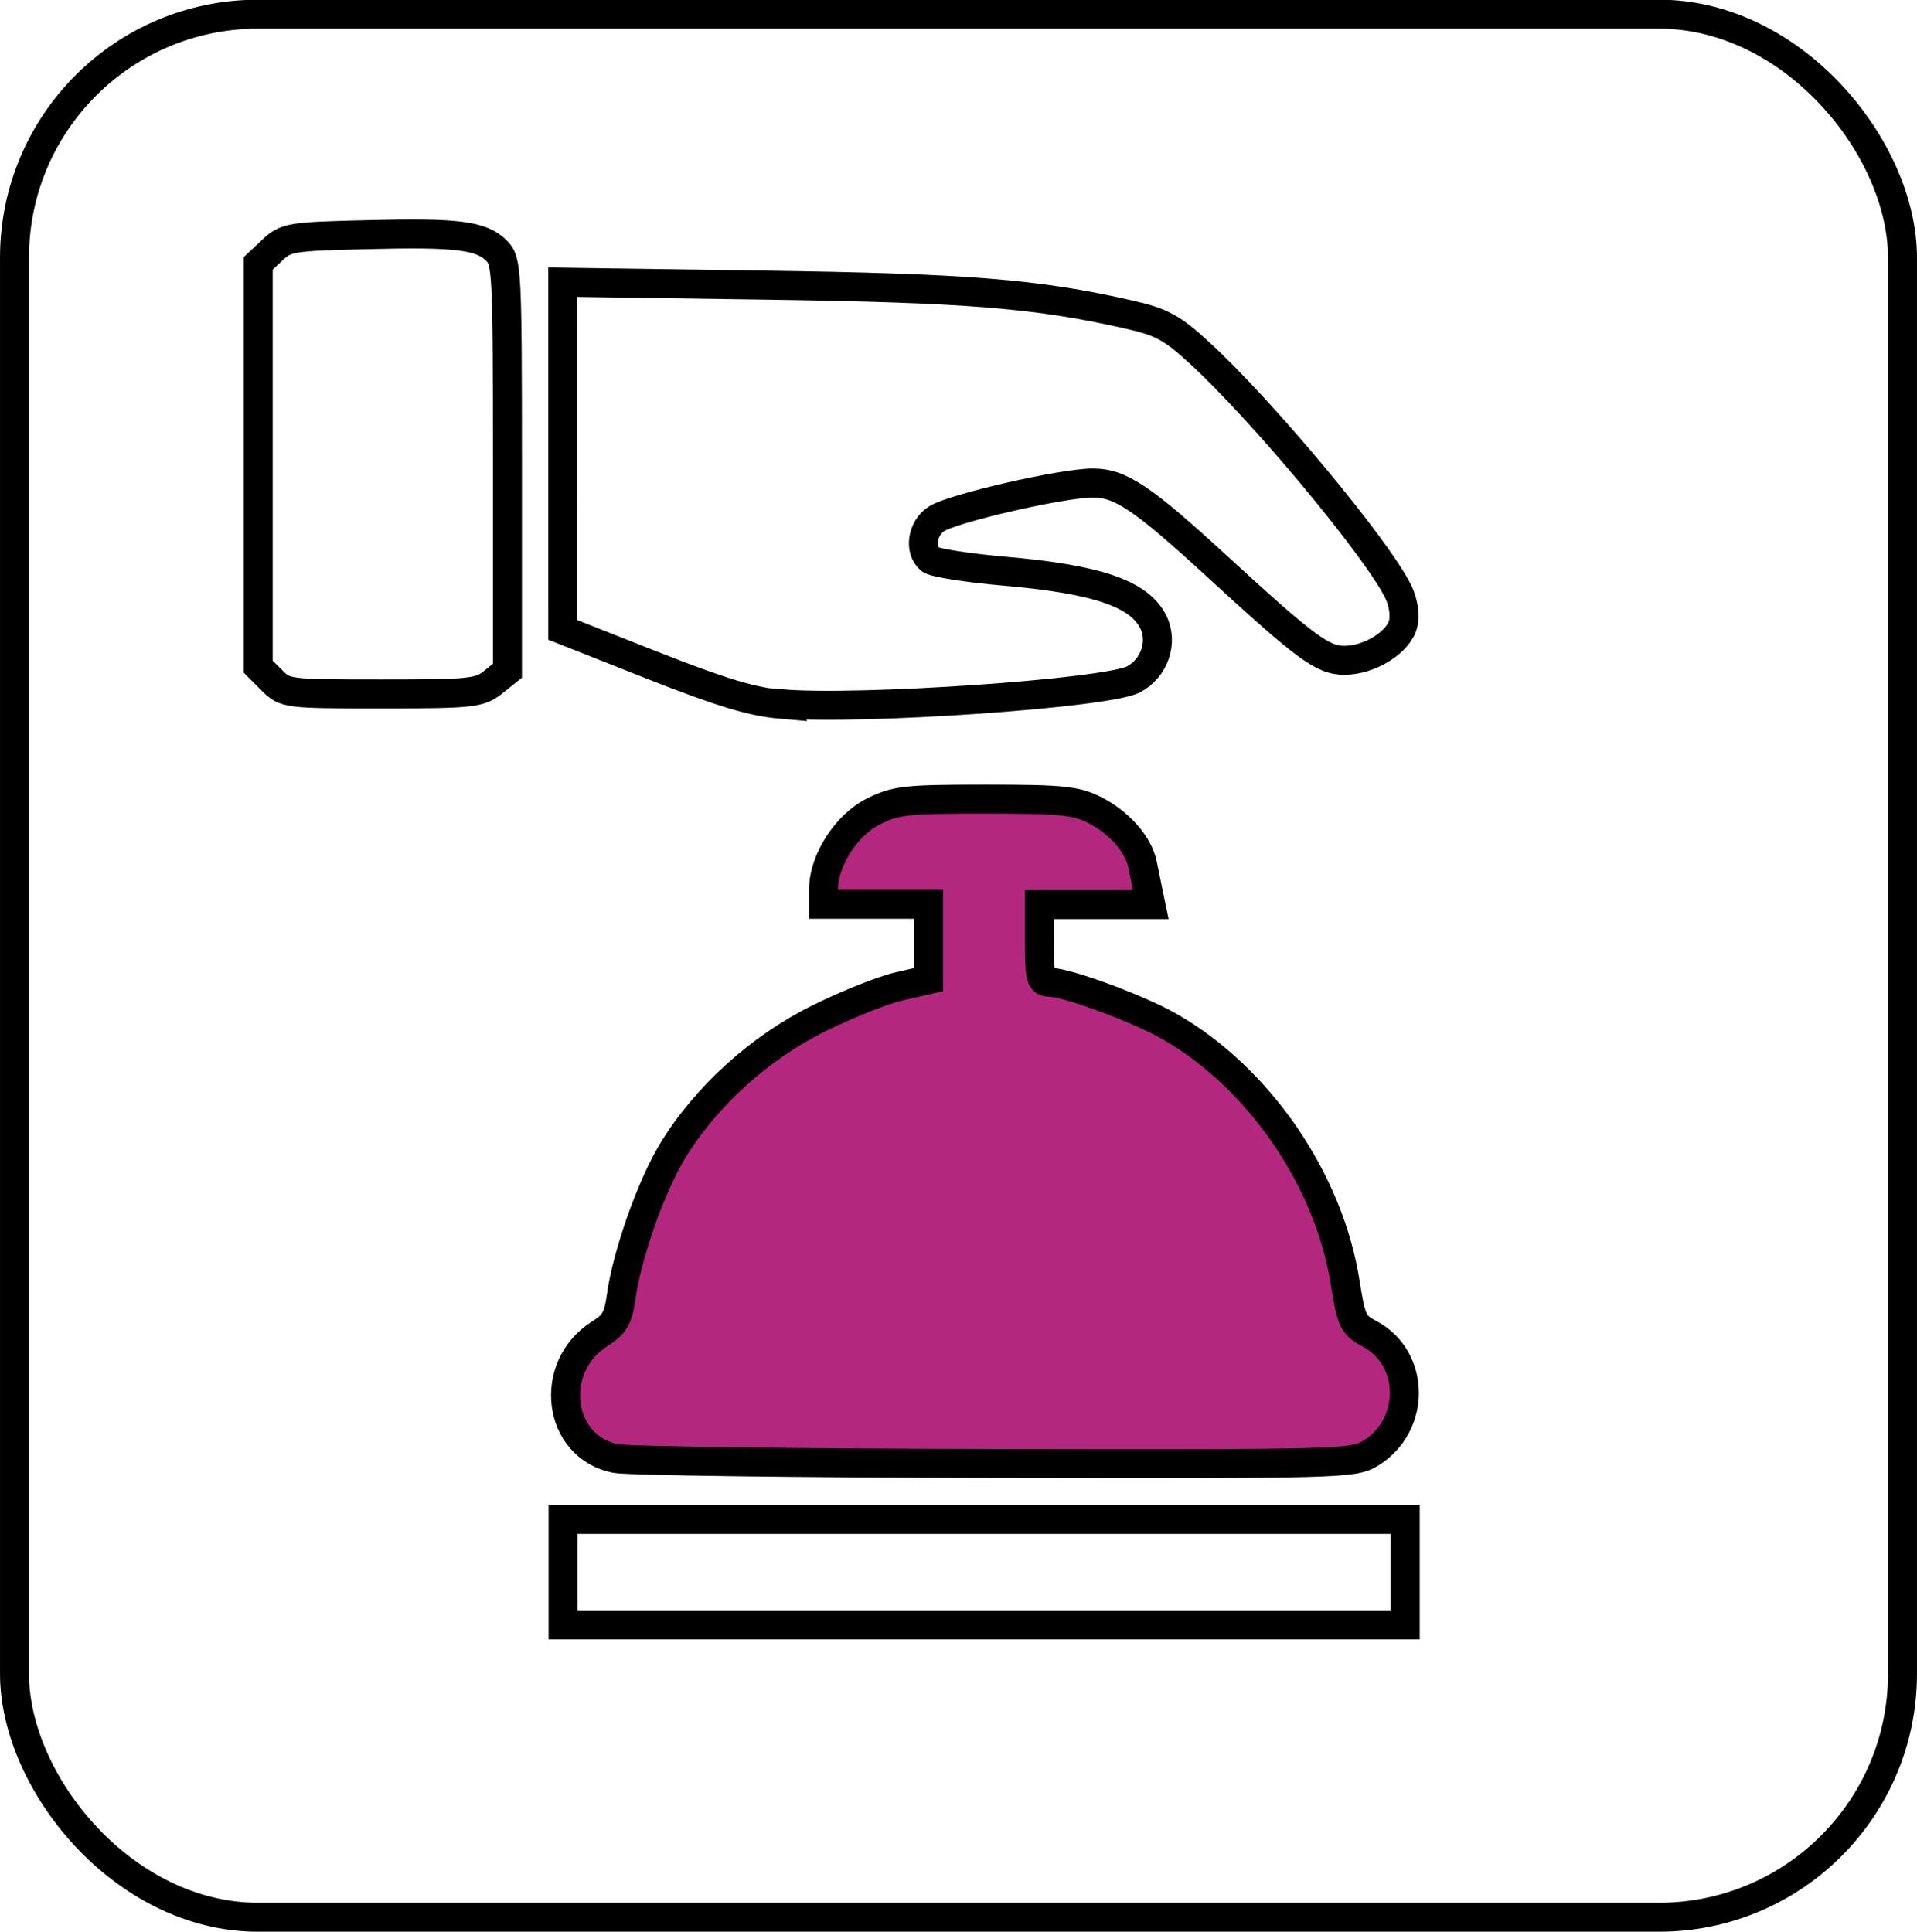 <?xml version="1.0" encoding="UTF-8" standalone="no"?>
<!-- Created with Inkscape (http://www.inkscape.org/) -->

<svg
   width="25.001"
   height="25.201"
   viewBox="0 0 6.615 6.668"
   version="1.1"
   id="svg1"
   inkscape:export-filename="16 Oct NEw\Multipurpose_Hall.svg"
   inkscape:export-xdpi="96"
   inkscape:export-ydpi="96"
   inkscape:version="1.3.2 (091e20e, 2023-11-25, custom)"
   sodipodi:docname="base 25x25.svg"
   xmlns:inkscape="http://www.inkscape.org/namespaces/inkscape"
   xmlns:sodipodi="http://sodipodi.sourceforge.net/DTD/sodipodi-0.dtd"
   xmlns="http://www.w3.org/2000/svg"
   xmlns:svg="http://www.w3.org/2000/svg">
  <sodipodi:namedview
     id="namedview1"
     pagecolor="#ffffff"
     bordercolor="#000000"
     borderopacity="0.25"
     inkscape:showpageshadow="2"
     inkscape:pageopacity="0.0"
     inkscape:pagecheckerboard="0"
     inkscape:deskcolor="#d1d1d1"
     inkscape:document-units="mm"
     inkscape:zoom="12.820952"
     inkscape:cx="8.0337248"
     inkscape:cy="16.262443"
     inkscape:window-width="1366"
     inkscape:window-height="705"
     inkscape:window-x="-8"
     inkscape:window-y="-8"
     inkscape:window-maximized="1"
     inkscape:current-layer="g5" />
  <defs
     id="defs1" />
  <g
     inkscape:label="Layer 1"
     inkscape:groupmode="layer"
     id="layer1">
    <g
       id="g3573"
       transform="translate(-4.251,-3.756)">
      <path
         style="fill:none;stroke:#000000;stroke-width:0.1;stroke-dasharray:none"
         d="m 5.189,6.104 -0.047,-0.047 v -0.696 -0.696 l 0.049,-0.046 c 0.046,-0.044 0.065,-0.047 0.325,-0.053 0.312,-0.008 0.396,0.002 0.449,0.056 0.035,0.035 0.037,0.069 0.037,0.743 v 0.706 l -0.05,0.04 c -0.047,0.037 -0.075,0.04 -0.383,0.04 -0.328,0 -0.334,-7.18e-4 -0.38,-0.047 z"
         id="path5316" />
      <path
         style="fill:none;stroke:#000000;stroke-width:0.1;stroke-dasharray:none"
         d="m 6.949,6.187 c -0.103,-0.009 -0.206,-0.04 -0.445,-0.134 l -0.311,-0.123 -2.6e-5,-0.6 -2.4e-5,-0.6 0.693,0.01 c 0.698,0.01 0.943,0.029 1.262,0.102 0.11,0.025 0.146,0.044 0.238,0.128 0.219,0.2 0.616,0.677 0.69,0.828 0.018,0.037 0.024,0.08 0.017,0.111 -0.016,0.064 -0.116,0.126 -0.203,0.126 -0.075,7.1e-5 -0.133,-0.043 -0.442,-0.327 -0.256,-0.235 -0.331,-0.285 -0.426,-0.285 -0.105,2.17e-4 -0.484,0.087 -0.54,0.124 -0.049,0.032 -0.06,0.107 -0.021,0.14 0.013,0.011 0.127,0.029 0.253,0.04 0.322,0.028 0.466,0.077 0.516,0.174 0.036,0.07 0.005,0.162 -0.068,0.2 -0.093,0.048 -0.941,0.107 -1.214,0.084 z"
         id="path5315" />
      <path
         style="fill:#b4277e;fill-opacity:1;stroke:#000000;stroke-width:0.1;stroke-dasharray:none"
         d="m 6.376,8.79 c -0.202,-0.039 -0.237,-0.316 -0.055,-0.431 0.05,-0.031 0.063,-0.054 0.073,-0.124 0.019,-0.144 0.103,-0.383 0.177,-0.505 0.114,-0.189 0.302,-0.359 0.507,-0.46 0.097,-0.048 0.222,-0.098 0.277,-0.11 l 0.1,-0.023 V 7.007 6.877 H 7.274 7.093 v -0.053 c 0,-0.098 0.078,-0.22 0.171,-0.267 0.078,-0.039 0.112,-0.043 0.388,-0.043 0.264,0 0.312,0.005 0.377,0.038 0.083,0.042 0.15,0.118 0.164,0.185 0.005,0.025 0.014,0.066 0.019,0.093 l 0.01,0.048 H 8.03 7.838 v 0.134 c 0,0.117 0.004,0.134 0.035,0.134 0.059,0 0.306,0.091 0.414,0.153 0.308,0.176 0.551,0.53 0.606,0.885 0.021,0.132 0.027,0.145 0.085,0.176 0.158,0.085 0.159,0.316 0.002,0.412 -0.059,0.036 -0.103,0.037 -1.295,0.035 -0.678,-0.001 -1.267,-0.009 -1.309,-0.017 z"
         id="path5312" />
      <path
         style="fill:none;stroke:#000000;stroke-width:0.1;stroke-dasharray:none"
         d="m 6.194,9.182 v -0.182 h 1.453 1.453 v 0.182 0.182 H 7.647 6.194 Z"
         id="path5311" />
      <g
         id="g74"
         style="stroke-width:0.1;stroke-dasharray:none"
         transform="translate(-0.385,-16.549)">
        <g
           id="g73"
           transform="translate(-188.618,16.037)"
           style="stroke-width:0.1;stroke-dasharray:none">
          <rect
             style="fill:none;fill-opacity:1;stroke:#000000;stroke-width:0.1;stroke-dasharray:none;stroke-dashoffset:0;stroke-opacity:1"
             id="rect73"
             width="6.515"
             height="6.568"
             x="193.304"
             y="4.317"
             ry="0.84" />
        </g>
      </g>
    </g>
  </g>
</svg>
